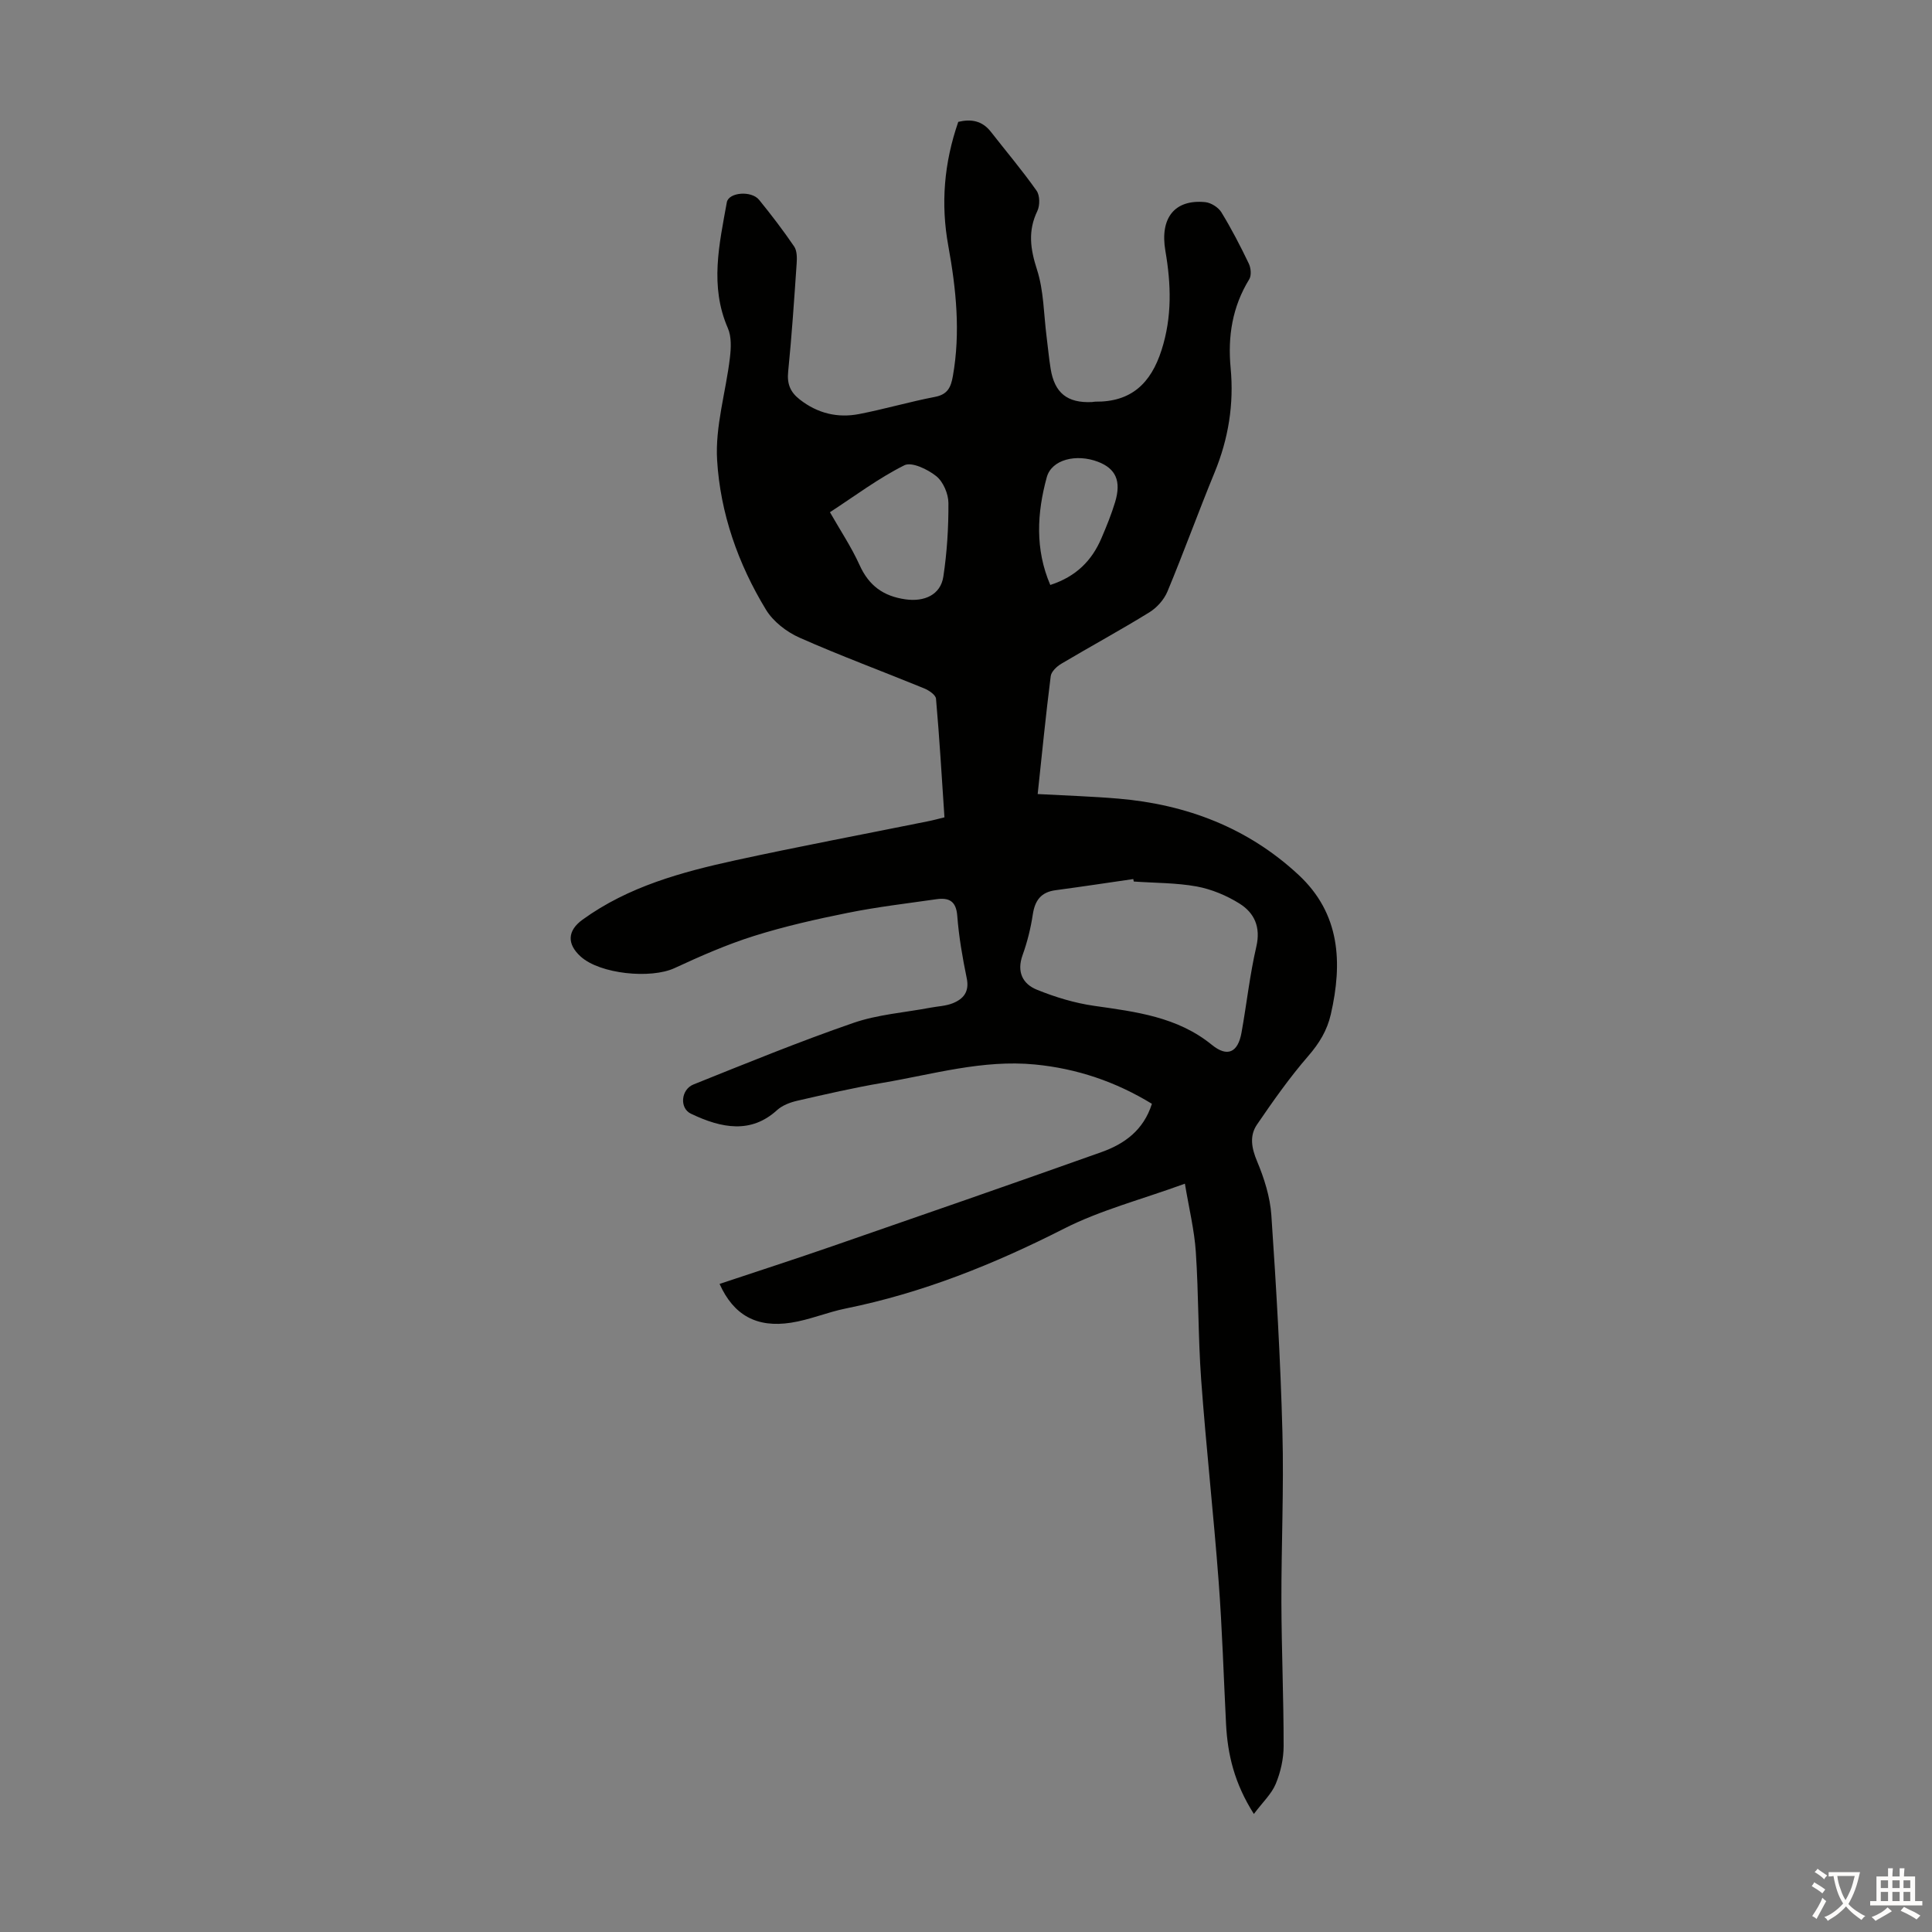 <svg enable-background="new 0 0 400 400" viewBox="0 0 400 400" xmlns="http://www.w3.org/2000/svg"><rect x="0" y="0" width="400" height="400" fill="#808080" stroke="none"/><path d="m195.54 169.22c-.56-8.31-1.03-16.44-1.75-24.56-.07-.8-1.49-1.75-2.48-2.15-8.59-3.52-17.3-6.73-25.78-10.49-2.68-1.19-5.46-3.34-6.95-5.8-5.77-9.48-9.45-19.98-10.11-30.96-.42-6.98 1.81-14.1 2.65-21.19.24-2.02.35-4.36-.43-6.14-3.79-8.71-1.77-17.37-.21-26.04.37-2.08 5.08-2.48 6.68-.52 2.54 3.12 4.99 6.33 7.26 9.66.6.88.6 2.34.52 3.5-.51 7.48-1.01 14.96-1.76 22.42-.26 2.55.45 4.24 2.4 5.76 3.68 2.88 7.84 3.88 12.31 3.01 5.26-1.02 10.43-2.54 15.69-3.55 2.61-.5 3.29-1.97 3.7-4.29 1.61-9.09.68-18.06-.95-27.01-1.58-8.67-.88-17.13 2.07-25.64 2.63-.63 4.94-.27 6.76 2.07 3.16 4.05 6.49 7.98 9.45 12.18.7.99.71 3.06.16 4.21-1.99 4.13-1.45 7.87-.07 12.14 1.41 4.37 1.39 9.21 1.98 13.84.29 2.22.48 4.45.84 6.66.81 5.04 3.46 7.15 8.56 6.91.22-.01.44-.08.67-.08 7.43.09 11.52-3.75 13.74-10.69 2.2-6.87 1.98-13.61.79-20.53-1.18-6.86 1.96-10.71 8.25-10.09 1.19.12 2.7 1.07 3.33 2.08 2.1 3.43 3.95 7.01 5.69 10.64.44.91.58 2.46.09 3.25-3.5 5.69-4.47 11.84-3.85 18.37.71 7.5-.46 14.67-3.33 21.65-3.36 8.16-6.36 16.48-9.75 24.62-.7 1.68-2.18 3.35-3.74 4.31-5.99 3.7-12.19 7.06-18.25 10.66-.93.55-2.06 1.62-2.18 2.56-1.01 7.98-1.8 15.99-2.7 24.41 5.68.31 11.22.48 16.74.95 14.12 1.21 26.81 6.05 37.28 15.79 8.62 8.02 9.13 18.14 6.67 28.87-.77 3.36-2.41 6.02-4.69 8.65-3.85 4.44-7.26 9.29-10.58 14.15-1.6 2.33-1.15 4.87 0 7.61 1.48 3.53 2.7 7.39 2.96 11.17 1.02 14.95 1.89 29.92 2.29 44.89.32 11.72-.24 23.47-.21 35.2.03 9.94.47 19.89.46 29.83 0 2.62-.62 5.39-1.63 7.82-.87 2.09-2.69 3.78-4.53 6.23-4.04-6.35-5.44-12.32-5.76-18.61-.5-9.83-.79-19.68-1.53-29.49-1.05-13.95-2.6-27.85-3.62-41.8-.64-8.81-.52-17.68-1.11-26.49-.3-4.47-1.39-8.89-2.26-14.1-9.05 3.3-17.49 5.47-25.07 9.33-14.44 7.34-29.25 13.29-45.15 16.51-3.82.77-7.49 2.35-11.32 2.94-7.15 1.11-11.91-1.58-14.8-8.03 7.83-2.61 15.65-5.14 23.41-7.83 18.57-6.43 37.14-12.87 55.66-19.46 4.74-1.69 8.71-4.52 10.44-10-7.52-4.59-15.54-7.3-24.23-8.14-10.79-1.04-21.09 2.03-31.53 3.8-5.95 1.01-11.84 2.37-17.72 3.72-1.46.34-3.06.95-4.14 1.94-5.34 4.86-11.38 3.82-17.84.72-2.37-1.14-2.06-4.99.54-6.04 10.97-4.4 21.92-8.88 33.09-12.74 5.08-1.76 10.64-2.15 15.98-3.16 1.53-.29 3.15-.34 4.57-.9 2.26-.89 3.53-2.4 2.94-5.21-.88-4.27-1.63-8.59-1.96-12.93-.24-3.13-1.81-3.78-4.37-3.41-6.08.87-12.2 1.59-18.22 2.8-6.57 1.32-13.14 2.8-19.53 4.81-5.61 1.77-11.05 4.16-16.4 6.64-4.93 2.29-15.44 1.24-19.44-2.38-2.9-2.62-2.76-5.38.39-7.65 9.48-6.86 20.5-9.85 31.66-12.29 13.22-2.88 26.52-5.38 39.78-8.06 1.09-.21 2.14-.5 3.48-.83zm39.2 13.29c-.04-.17-.07-.34-.11-.51-5.37.78-10.73 1.59-16.1 2.31-3.01.4-4.26 2.12-4.7 5.02-.43 2.85-1.14 5.71-2.12 8.43-1.24 3.45.02 5.96 2.97 7.15 3.77 1.53 7.78 2.75 11.8 3.33 8.66 1.24 17.27 2.26 24.43 8.09 3.19 2.6 5.39 1.61 6.13-2.53 1.07-5.93 1.71-11.95 3.07-17.81.94-4.06-.4-6.98-3.49-8.92-2.67-1.67-5.79-2.97-8.87-3.54-4.26-.77-8.67-.71-13.01-1.02zm-62.91-76.46c2.16 3.79 4.46 7.23 6.14 10.95 1.93 4.26 4.91 6.44 9.52 7.09 3.85.54 7.24-.9 7.82-4.71.76-5.03 1.08-10.16 1.05-15.24-.01-1.91-1.08-4.41-2.52-5.56-1.77-1.42-5.09-3.01-6.6-2.25-5.33 2.66-10.16 6.3-15.41 9.72zm45.62 15.06c5.38-1.74 8.62-5.07 10.59-9.68 1.05-2.45 2.06-4.93 2.83-7.47 1.32-4.38.14-6.95-3.56-8.36-4.44-1.69-9.58-.5-10.59 3.22-2.02 7.37-2.45 14.89.73 22.29z" fill="#010100"/><g fill="#fcfbfa"><path d="m377.9 391.2c-.2.3-.4.5-.6.8-.7-.6-1.4-1-2.2-1.5.2-.3.4-.5.5-.8.6.4 1.4.8 2.3 1.5zm-1.8 6.1c-.2-.2-.5-.4-.9-.6.4-.6.8-1.2 1.2-1.9s.7-1.3.9-1.9c.3.3.5.5.8.7-.7 1.3-1.4 2.6-2 3.7zm2.2-9c-.3.3-.5.5-.6.8-.6-.6-1.3-1.1-2-1.5.3-.3.5-.5.6-.7.6.5 1.3.9 2 1.4zm.3.2v-.9h2 4.5c-.3 1.3-.6 2.5-1 3.6s-.9 2.1-1.4 3c.4.5 1 1 1.6 1.4s1.2.8 1.9 1.1c-.3.2-.5.4-.8.8-.4-.3-1-.7-1.6-1.2s-1.2-1.1-1.6-1.6c-.5.6-1.1 1.1-1.7 1.6s-1.4.9-2.1 1.4c-.1-.3-.3-.5-.7-.8.6-.2 1.2-.5 1.9-1s1.4-1.1 2-1.8c-.5-.8-.9-1.6-1.2-2.5s-.6-2-.8-3.2c-.4.1-.7.1-1 .1zm2.5 2.7c.3 1 .7 1.7 1 2.2.3-.5.6-1.1 1-2s.6-1.9.9-3h-3.2-.4c.1.9.3 1.8.7 2.8z"/><path d="m396.5 388.5v1.5 3.6h1.5v.9c-.4 0-1 0-1.7 0h-7.9c-.5 0-.9 0-1.2 0v-.9h1.3v-3.5c0-.7 0-1.2 0-1.6h2.4c0-.8 0-1.4 0-1.7h1c0 .3-.1.8-.1 1.7h1.5c0-.8 0-1.4 0-1.7h1c0 .3-.1.9-.1 1.7zm-8.2 9.2c-.2-.3-.5-.5-.8-.8.8-.3 1.4-.6 1.9-.9s1-.7 1.4-1.1c.3.3.6.5.9.8-1.6 1-2.8 1.6-3.4 2zm2.6-6.8v-1.6h-1.5v1.6zm0 2.7v-1.9h-1.5v1.9zm2.4-2.7v-1.6h-1.5v1.6zm0 2.7v-1.9h-1.5v1.9zm.2 2 .7-.8c.4.2.9.5 1.6.8s1.3.7 1.8 1c-.3.3-.5.5-.8.8-.4-.3-1.5-1-3.3-1.8zm2-4.7v-1.6h-1.4v1.6zm0 2.7v-1.9h-1.4v1.9z"/></g></svg>